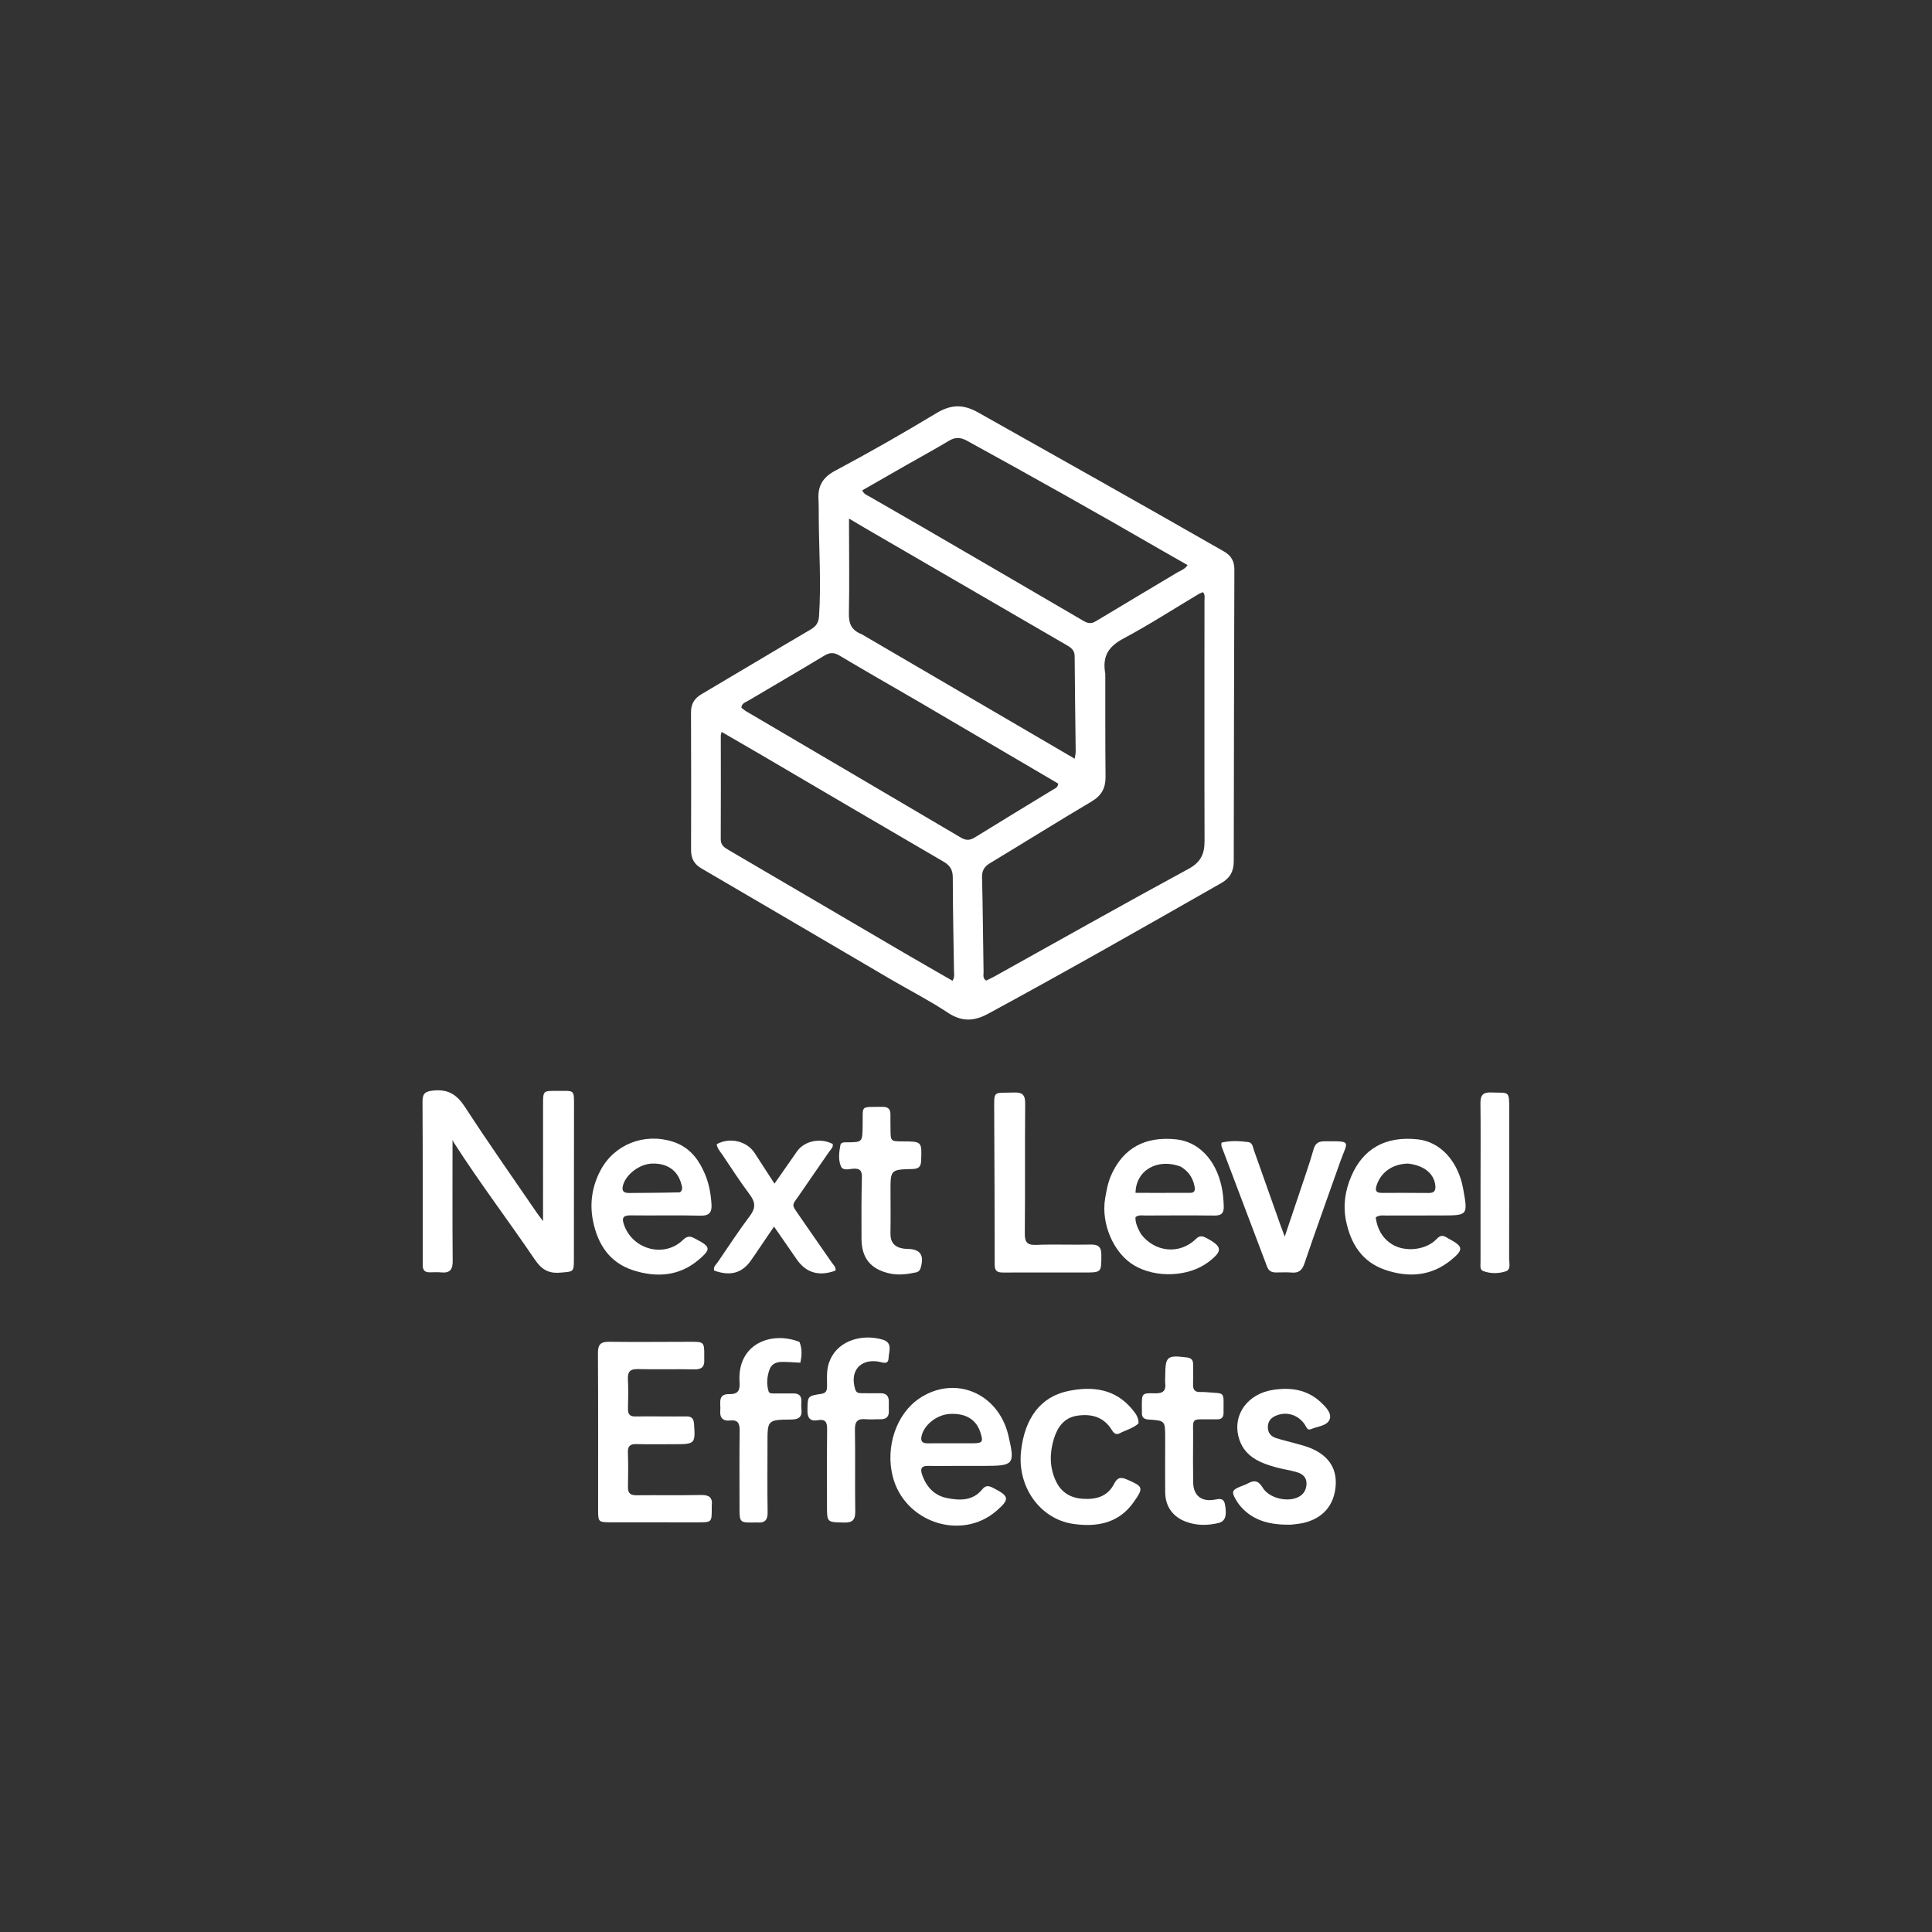 <?xml version="1.0" encoding="UTF-8" standalone="no" ?>
<!DOCTYPE svg PUBLIC "-//W3C//DTD SVG 1.1//EN" "http://www.w3.org/Graphics/SVG/1.1/DTD/svg11.dtd">
<svg xmlns="http://www.w3.org/2000/svg" xmlns:xlink="http://www.w3.org/1999/xlink" version="1.1" width="1080" height="1080" viewBox="0 0 1080 1080" xml:space="preserve">
<rect x="0" y="0" width="1080" height="1080" fill="#333333" stroke="none"/>
<desc>Created with Fabric.js 5.2.4</desc>
<defs>
</defs>
<g transform="matrix(1 0 0 1 540 540)" id="661d14e4-85a5-4d72-ae3c-2aa1851999ce"  >
<rect style="stroke: none; stroke-width: 1; stroke-dasharray: none; stroke-linecap: butt; stroke-dashoffset: 0; stroke-linejoin: miter; stroke-miterlimit: 4; fill: rgb(255,255,255); fill-rule: nonzero; opacity: 1; visibility: hidden;" vector-effect="non-scaling-stroke"  x="-540" y="-540" rx="0" ry="0" width="1080" height="1080" />
</g>
<g transform="matrix(1 0 0 1 540 540)" id="23dd26d4-9b48-489c-aaba-10fd2977464f"  >
</g>
<g transform="matrix(1 0 0 1 540 540)"  >
<g style="" vector-effect="non-scaling-stroke"   >
		<g transform="matrix(1 0 0 1 -1.85 -141.45)"  >
<path style="stroke: none; stroke-width: 1; stroke-dasharray: none; stroke-linecap: butt; stroke-dashoffset: 0; stroke-linejoin: miter; stroke-miterlimit: 4; fill: rgb(255,255,255); fill-rule: nonzero; opacity: 1;" vector-effect="non-scaling-stroke"  transform=" translate(-445.49, -301.44)" d="M 406.189 450.881 C 370.386 429.886 334.917 409.045 299.39 388.305 C 295.32 385.929 293.64 382.72 293.653 378.094 C 293.725 352.434 293.724 326.773 293.618 301.113 C 293.599 296.423 295.473 293.31 299.47 290.953 C 319.842 278.938 340.108 266.742 360.51 254.778 C 363.594 252.969 364.95 250.889 365.188 247.309 C 366.398 229.15 365.182 211.011 365.036 192.865 C 365.007 189.199 365.054 185.528 364.867 181.87 C 364.488 174.489 367.278 169.731 374.198 166.036 C 393.29 155.839 412.131 145.127 430.654 133.929 C 438.849 128.974 445.624 128.677 454.116 133.452 C 499.996 159.247 545.882 185.026 591.565 211.168 C 595.62 213.489 597.382 216.655 597.366 221.333 C 597.187 275.654 597.086 329.974 597.018 384.294 C 597.011 389.752 595.133 393.62 590.115 396.483 C 546.863 421.16 503.592 445.792 459.811 469.53 C 451.667 473.945 444.957 474.116 437.134 468.948 C 427.285 462.441 416.747 456.978 406.189 450.881 M 525.206 279.517 C 525.234 298.679 525.156 317.841 525.35 337.001 C 525.414 343.288 523.21 347.559 517.631 350.87 C 498.583 362.173 479.8 373.921 460.832 385.361 C 457.632 387.291 456.218 389.478 456.315 393.361 C 456.754 411.01 456.863 428.667 457.165 446.32 C 457.191 447.848 456.526 449.7 458.592 451.049 C 460.101 450.3 461.759 449.558 463.341 448.678 C 499.44 428.597 535.409 408.278 571.727 388.603 C 578.734 384.807 580.713 380.117 580.69 372.856 C 580.551 328.035 580.659 283.214 580.647 238.393 C 580.646 236.974 581.141 235.395 579.764 233.91 C 578.943 234.281 578.023 234.593 577.207 235.08 C 563.333 243.355 549.74 252.153 535.505 259.749 C 527.376 264.087 523.33 269.34 525.206 279.517 M 332.757 324.807 C 325.48 320.587 318.204 316.368 310.728 312.033 C 310.483 313.059 310.275 313.525 310.275 313.991 C 310.276 333.309 310.367 352.627 310.245 371.944 C 310.224 375.268 312.066 376.546 314.477 377.956 C 347.238 397.116 379.959 416.346 412.71 435.523 C 421.693 440.783 430.743 445.927 439.799 451.146 C 441.122 449.1 440.646 447.224 440.623 445.464 C 440.401 428.152 439.942 410.842 439.956 393.531 C 439.96 389.073 438.408 386.664 434.657 384.483 C 400.839 364.821 367.124 344.981 332.757 324.807 M 414.206 162.766 C 405.909 167.517 397.611 172.269 389.35 177 C 390.362 179.342 392.125 179.73 393.514 180.536 C 403.445 186.298 413.432 191.965 423.358 197.735 C 453.285 215.129 483.204 232.536 513.083 250.011 C 515.49 251.419 517.39 251.691 519.928 250.155 C 535.016 241.017 550.225 232.08 565.34 222.986 C 567.236 221.845 569.585 221.195 571.219 218.785 C 566.62 216.166 562.301 213.743 558.015 211.261 C 521.579 190.158 484.861 169.558 447.95 149.297 C 444.353 147.323 441.398 147.118 437.816 149.28 C 430.268 153.835 422.504 158.034 414.206 162.766 M 420.598 294.962 C 405.912 286.447 391.167 278.034 376.589 269.339 C 373.392 267.432 371.087 267.614 367.998 269.483 C 353.901 278.008 339.642 286.265 325.472 294.67 C 323.995 295.546 321.944 295.998 321.776 298.495 C 322.637 299.148 323.492 299.944 324.475 300.522 C 364.494 324.058 404.536 347.554 444.526 371.139 C 447.337 372.796 449.523 372.725 452.294 371.006 C 466.86 361.97 481.543 353.124 496.169 344.184 C 497.237 343.531 498.693 343.164 498.87 340.913 C 473.132 325.794 447.186 310.553 420.598 294.962 M 389.009 257.415 C 428.548 280.521 468.086 303.627 508.114 327.019 C 508.397 325.053 508.665 324.089 508.655 323.128 C 508.466 305.313 508.194 287.499 508.075 269.683 C 508.054 266.453 506.204 265.018 503.775 263.61 C 466.315 241.899 428.877 220.148 391.438 198.4 C 388.493 196.689 385.577 194.927 381.944 192.771 C 381.944 194.922 381.943 196.051 381.944 197.181 C 381.963 213.34 382.2 229.504 381.879 245.657 C 381.77 251.148 382.988 255.072 389.009 257.415 z" stroke-linecap="round" />
</g>
		<g transform="matrix(1 0 0 1 -261.46 120.49)"  >
<path style="stroke: none; stroke-width: 1; stroke-dasharray: none; stroke-linecap: butt; stroke-dashoffset: 0; stroke-linejoin: miter; stroke-miterlimit: 4; fill: rgb(255,255,255); fill-rule: nonzero; opacity: 1;" vector-effect="non-scaling-stroke"  transform=" translate(-185.88, -563.38)" d="M 143.647 609.795 C 143.634 579.172 143.718 549.026 143.53 518.881 C 143.5 514.129 144.961 512.964 149.697 512.493 C 158.104 511.657 162.902 514.968 167.391 521.886 C 180.256 541.715 193.89 561.044 207.238 580.559 C 208.359 582.198 209.602 583.753 210.906 585.505 C 210.906 563.596 210.9 541.948 210.909 520.3 C 210.913 512.706 210.931 512.662 218.245 512.712 C 228.953 512.784 228.215 511.38 228.217 522.599 C 228.222 550.579 228.184 578.56 228.15 606.541 C 228.141 614.156 228.079 613.676 220.321 614.316 C 213.595 614.87 209.847 612.217 206.163 606.787 C 191.3 584.886 175.261 563.793 160.976 541.485 C 160.718 541.082 160.56 540.615 160.309 540.08 C 160.309 563.005 160.199 585.402 160.396 607.797 C 160.438 612.567 158.878 614.602 154.104 614.182 C 151.954 613.993 149.775 614.071 147.611 614.124 C 144.933 614.189 143.534 613.036 143.647 609.795 z" stroke-linecap="round" />
</g>
		<g transform="matrix(1 0 0 1 -173.89 260.54)"  >
<path style="stroke: none; stroke-width: 1; stroke-dasharray: none; stroke-linecap: butt; stroke-dashoffset: 0; stroke-linejoin: miter; stroke-miterlimit: 4; fill: rgb(255,255,255); fill-rule: nonzero; opacity: 1;" vector-effect="non-scaling-stroke"  transform=" translate(-273.45, -703.43)" d="M 276.002 694.677 C 281.33 694.683 286.16 694.749 290.987 694.675 C 293.872 694.63 295.095 695.791 295.306 698.776 C 296.093 709.9 295.884 710.21 284.596 710.211 C 277.436 710.211 270.274 710.321 263.117 710.158 C 259.778 710.082 258.232 711.082 258.345 714.682 C 258.547 721.17 258.529 727.67 258.379 734.161 C 258.298 737.695 259.844 738.784 263.188 738.75 C 275.175 738.63 287.168 738.846 299.151 738.605 C 303.636 738.515 305.812 739.88 305.221 744.55 C 305.159 745.041 305.215 745.548 305.215 746.047 C 305.225 753.839 305.225 753.883 297.537 753.894 C 281.219 753.917 264.901 753.914 248.584 753.871 C 241.952 753.853 241.694 753.583 241.691 747.234 C 241.674 717.929 241.771 688.623 241.592 659.319 C 241.563 654.544 243.023 652.888 247.857 652.952 C 263.339 653.157 278.825 652.951 294.31 652.956 C 300.612 652.958 301.025 653.442 301.034 659.852 C 301.035 660.851 300.958 661.855 301.026 662.849 C 301.298 666.85 299.657 668.468 295.47 668.376 C 284.985 668.147 274.487 668.475 264.004 668.218 C 259.558 668.109 258.12 669.713 258.35 674.026 C 258.642 679.504 258.48 685.012 258.387 690.505 C 258.338 693.435 259.491 694.782 262.516 694.7 C 266.842 694.582 271.174 694.674 276.002 694.677 z" stroke-linecap="round" />
</g>
		<g transform="matrix(1 0 0 1 -8.34 274.35)"  >
<path style="stroke: none; stroke-width: 1; stroke-dasharray: none; stroke-linecap: butt; stroke-dashoffset: 0; stroke-linejoin: miter; stroke-miterlimit: 4; fill: rgb(255,255,255); fill-rule: nonzero; opacity: 1;" vector-effect="non-scaling-stroke"  transform=" translate(-439, -717.23)" d="M 441.001 722.334 C 435.669 722.341 430.836 722.416 426.006 722.327 C 422.367 722.26 421.71 723.956 422.756 727.071 C 425.05 733.901 429.509 738.815 436.535 740.266 C 443.646 741.734 451.069 741.984 456.335 735.529 C 458.543 732.822 460.302 733.502 462.732 734.734 C 471.665 739.262 471.888 741.046 464.118 747.659 C 444.463 764.389 412.89 753.784 406.389 728.269 C 402.17 711.71 408.408 693.302 421.164 684.67 C 440.951 671.28 465.515 681.516 471.066 705.465 C 474.766 721.43 474.093 722.299 457.996 722.32 C 452.497 722.327 446.999 722.328 441.001 722.334 M 448.328 709.695 C 449.327 709.695 450.326 709.709 451.324 709.691 C 456.587 709.596 457.065 708.906 455.444 703.775 C 453.105 696.374 447.208 692.778 438.246 693.288 C 430.964 693.702 423.766 699.466 422.462 705.813 C 421.853 708.777 423.142 709.724 425.907 709.702 C 433.063 709.644 440.219 709.69 448.328 709.695 z" stroke-linecap="round" />
</g>
		<g transform="matrix(1 0 0 1 245.47 134.53)"  >
<path style="stroke: none; stroke-width: 1; stroke-dasharray: none; stroke-linecap: butt; stroke-dashoffset: 0; stroke-linejoin: miter; stroke-miterlimit: 4; fill: rgb(255,255,255); fill-rule: nonzero; opacity: 1;" vector-effect="non-scaling-stroke"  transform=" translate(-692.82, -577.42)" d="M 716.889 595.15 C 725.416 599.658 725.763 601.343 718.456 607.296 C 707.394 616.308 694.729 617.201 681.715 612.753 C 668.78 608.333 662.396 598.214 659.776 585.282 C 658.029 576.658 659.311 568.395 662.719 560.432 C 669.385 544.858 681.96 537.902 699.754 539.779 C 712.512 541.125 722.489 551.953 725.282 567.487 C 727.945 582.297 727.94 582.312 713.267 582.341 C 702.943 582.361 692.62 582.331 682.296 582.383 C 680.51 582.393 678.627 581.947 676.374 583.401 C 677.199 589.551 679.808 594.796 685.329 598.344 C 692.672 603.063 704.635 601.789 710.571 595.372 C 712.809 592.952 714.48 593.617 716.889 595.15 M 694.391 553.333 C 685.735 553.575 679.347 558.091 676.863 565.555 C 675.948 568.303 676.544 569.72 679.625 569.717 C 688.434 569.709 697.244 569.681 706.053 569.775 C 709.271 569.81 710.019 568.256 709.677 565.383 C 708.914 558.964 703.436 554.334 694.391 553.333 z" stroke-linecap="round" />
</g>
		<g transform="matrix(1 0 0 1 -175.8 134.5)"  >
<path style="stroke: none; stroke-width: 1; stroke-dasharray: none; stroke-linecap: butt; stroke-dashoffset: 0; stroke-linejoin: miter; stroke-miterlimit: 4; fill: rgb(255,255,255); fill-rule: nonzero; opacity: 1;" vector-effect="non-scaling-stroke"  transform=" translate(-271.54, -577.38)" d="M 300.355 556.849 C 303.449 563.112 304.642 569.442 305.069 575.984 C 305.364 580.507 303.945 582.567 298.883 582.441 C 285.898 582.119 272.898 582.442 259.907 582.279 C 255.445 582.223 254.824 583.829 256.218 587.707 C 261.197 601.559 278.851 606.164 289.204 595.926 C 292.071 593.091 294.045 594.279 296.593 595.631 C 304.543 599.851 304.913 601.104 298.018 607.004 C 287.13 616.319 274.412 617.165 261.364 612.996 C 248.125 608.767 241.504 598.555 238.846 585.434 C 236.854 575.599 238.341 566.112 242.923 557.317 C 250.621 542.539 267.528 535.995 283.446 541.088 C 291.467 543.654 296.675 549.127 300.355 556.849 M 287.45 569.405 C 289.324 567.964 288.611 566.186 288.11 564.425 C 286.008 557.04 280.286 553.11 271.93 553.323 C 264.837 553.504 257.059 559.45 255.537 565.746 C 254.725 569.106 256.44 569.797 259.278 569.769 C 268.406 569.68 277.535 569.674 287.45 569.405 z" stroke-linecap="round" />
</g>
		<g transform="matrix(1 0 0 1 110.71 134.46)"  >
<path style="stroke: none; stroke-width: 1; stroke-dasharray: none; stroke-linecap: butt; stroke-dashoffset: 0; stroke-linejoin: miter; stroke-miterlimit: 4; fill: rgb(255,255,255); fill-rule: nonzero; opacity: 1;" vector-effect="non-scaling-stroke"  transform=" translate(-558.05, -577.35)" d="M 545.159 592.766 C 553.064 603.067 566.882 604.265 575.858 595.478 C 578.119 593.264 579.774 593.895 581.99 595.081 C 590.718 599.751 590.908 602.263 582.862 608.359 C 571.85 616.704 553.546 617.516 541.256 610.205 C 529.899 603.449 522.746 586.991 525.11 572.883 C 525.852 568.461 526.645 564.037 528.474 559.885 C 535.149 544.733 547.395 537.96 564.819 539.8 C 577.225 541.109 586.814 550.959 590.153 565.909 C 590.987 569.646 591.307 573.434 591.427 577.285 C 591.553 581.326 589.881 582.438 586.104 582.394 C 573.285 582.246 560.463 582.323 547.643 582.37 C 545.868 582.377 543.974 581.882 542.085 583.271 C 541.916 586.598 543.389 589.541 545.159 592.766 M 567.309 555.006 C 554.476 550.195 542.285 556.979 542.111 569.707 C 552.36 569.707 562.614 569.739 572.868 569.683 C 575.112 569.671 575.503 568.291 575.124 566.256 C 574.254 561.593 572.06 557.872 567.309 555.006 z" stroke-linecap="round" />
</g>
		<g transform="matrix(1 0 0 1 178.01 274.36)"  >
<path style="stroke: none; stroke-width: 1; stroke-dasharray: none; stroke-linecap: butt; stroke-dashoffset: 0; stroke-linejoin: miter; stroke-miterlimit: 4; fill: rgb(255,255,255); fill-rule: nonzero; opacity: 1;" vector-effect="non-scaling-stroke"  transform=" translate(-625.35, -717.25)" d="M 628.826 755.215 C 618.046 755.333 608.449 753.437 601.14 745.318 C 600.143 744.211 599.243 742.984 598.48 741.704 C 595.558 736.8 595.906 735.831 601.137 733.719 C 602.371 733.22 603.664 732.82 604.817 732.172 C 608.453 730.128 610.774 730.506 613.217 734.529 C 616.622 740.135 625.947 742.533 632.074 740.211 C 635.458 738.928 637.429 736.496 637.675 732.7 C 637.931 728.735 635.508 726.826 632.334 725.861 C 628.53 724.703 624.524 724.222 620.687 723.156 C 611.102 720.491 602.32 716.806 599.597 705.725 C 596.59 693.486 604.882 682.05 618.825 679.861 C 628.535 678.337 637.79 679.519 645.429 686.524 C 648.283 689.142 651.824 692.701 650.696 696.113 C 649.407 700.015 643.891 700.177 640.16 701.803 C 638.038 702.728 637.538 700.376 636.648 699.089 C 632.982 693.788 626.666 691.824 620.858 694.15 C 617.97 695.308 616.165 697.224 616.082 700.477 C 615.998 703.781 617.725 705.855 620.714 706.802 C 624.035 707.855 627.443 708.633 630.801 709.575 C 633.52 710.338 636.283 711.001 638.919 711.995 C 649.48 715.979 654.586 723.153 654.015 732.977 C 653.362 744.214 646.859 751.815 635.699 754.271 C 633.596 754.734 631.428 754.901 628.826 755.215 z" stroke-linecap="round" />
</g>
		<g transform="matrix(1 0 0 1 -106.91 134.72)"  >
<path style="stroke: none; stroke-width: 1; stroke-dasharray: none; stroke-linecap: butt; stroke-dashoffset: 0; stroke-linejoin: miter; stroke-miterlimit: 4; fill: rgb(255,255,255); fill-rule: nonzero; opacity: 1;" vector-effect="non-scaling-stroke"  transform=" translate(-340.43, -577.61)" d="M 329.342 604.294 C 328.577 605.418 327.993 606.229 327.434 607.056 C 322.382 614.526 315.792 616.468 306.572 613.151 C 305.91 611.026 307.625 609.827 308.597 608.405 C 314.51 599.749 320.234 590.949 326.538 582.586 C 329.818 578.234 329.665 574.968 326.495 570.727 C 321.122 563.536 316.24 555.977 311.233 548.519 C 309.964 546.629 308.257 544.917 308.001 542.484 C 315.446 538.438 324.922 540.757 329.306 547.6 C 332.763 552.996 336.265 558.363 340.279 564.564 C 344.872 557.978 348.835 552.294 352.8 546.612 C 356.969 540.638 365.914 538.747 372.848 542.386 C 373.208 544.308 371.715 545.434 370.821 546.745 C 365.477 554.579 359.984 562.31 354.667 570.161 C 349.746 577.429 349.347 575.429 354.793 583.396 C 360.613 591.912 366.582 600.327 372.424 608.829 C 373.315 610.126 374.803 611.258 374.355 613.173 C 365.146 616.564 357.874 614.405 352.676 606.825 C 348.671 600.982 344.615 595.174 340.031 588.556 C 336.19 594.204 332.862 599.097 329.342 604.294 z" stroke-linecap="round" />
</g>
		<g transform="matrix(1 0 0 1 64.02 274.42)"  >
<path style="stroke: none; stroke-width: 1; stroke-dasharray: none; stroke-linecap: butt; stroke-dashoffset: 0; stroke-linejoin: miter; stroke-miterlimit: 4; fill: rgb(255,255,255); fill-rule: nonzero; opacity: 1;" vector-effect="non-scaling-stroke"  transform=" translate(-511.36, -717.3)" d="M 543.781 698.611 C 540.556 701.397 536.735 702.284 533.354 704.052 C 531.251 705.152 530.029 704.162 528.915 702.336 C 524.415 694.952 517.491 693.06 509.466 694.267 C 502.028 695.386 498.388 700.888 496.436 707.3 C 494.064 715.092 493.995 723.087 497.536 730.705 C 500.467 737.011 505.558 740.219 512.489 740.706 C 520.029 741.237 526.549 739.491 530.184 732.247 C 531.976 728.675 533.948 728.459 537.336 729.936 C 546.387 733.88 546.775 734.422 541.135 742.497 C 532.825 754.396 520.603 756.642 507.402 754.766 C 488.684 752.105 475.893 733.95 478.111 714.066 C 480.166 695.646 488.986 683.681 504.472 680.469 C 517.906 677.681 530.805 679.113 540.347 690.817 C 542.111 692.98 543.935 695.224 543.781 698.611 z" stroke-linecap="round" />
</g>
		<g transform="matrix(1 0 0 1 45.7 121.03)"  >
<path style="stroke: none; stroke-width: 1; stroke-dasharray: none; stroke-linecap: butt; stroke-dashoffset: 0; stroke-linejoin: miter; stroke-miterlimit: 4; fill: rgb(255,255,255); fill-rule: nonzero; opacity: 1;" vector-effect="non-scaling-stroke"  transform=" translate(-493.04, -563.92)" d="M 463.106 525.034 C 463.088 511.906 462.108 514.066 474.097 513.61 C 478.826 513.43 480.459 514.868 480.416 519.762 C 480.2 543.911 480.449 568.064 480.212 592.213 C 480.163 597.141 481.326 598.983 486.551 598.781 C 496.696 598.388 506.87 598.829 517.026 598.608 C 521.287 598.515 522.995 599.912 522.998 604.292 C 523.007 614.238 523.162 614.238 513.31 614.234 C 498.32 614.228 483.329 614.193 468.339 614.241 C 465.295 614.251 463.37 613.836 463.374 609.923 C 463.4 581.792 463.22 553.66 463.106 525.034 z" stroke-linecap="round" />
</g>
		<g transform="matrix(1 0 0 1 177.59 134.65)"  >
<path style="stroke: none; stroke-width: 1; stroke-dasharray: none; stroke-linecap: butt; stroke-dashoffset: 0; stroke-linejoin: miter; stroke-miterlimit: 4; fill: rgb(255,255,255); fill-rule: nonzero; opacity: 1;" vector-effect="non-scaling-stroke"  transform=" translate(-624.93, -577.54)" d="M 620.434 614.196 C 617.669 614.18 616.392 612.945 615.594 610.83 C 607.136 588.419 598.631 566.024 590.164 543.616 C 590.004 543.194 590.144 542.659 590.144 541.635 C 595.112 540.417 600.197 540.664 605.218 541.336 C 607.539 541.647 607.708 544.228 608.357 546.05 C 613.322 559.99 618.238 573.947 623.179 587.895 C 623.786 589.609 624.448 591.304 625.516 594.162 C 629.782 581.489 633.733 569.825 637.629 558.143 C 639.049 553.884 640.436 549.609 641.658 545.29 C 642.505 542.294 644.208 540.906 647.38 540.883 C 663.676 540.766 660.682 540.488 656.386 552.697 C 649.761 571.524 642.943 590.284 636.526 609.182 C 635.201 613.085 633.313 614.583 629.37 614.254 C 626.56 614.02 623.714 614.209 620.434 614.196 z" stroke-linecap="round" />
</g>
		<g transform="matrix(1 0 0 1 -114.66 259.56)"  >
<path style="stroke: none; stroke-width: 1; stroke-dasharray: none; stroke-linecap: butt; stroke-dashoffset: 0; stroke-linejoin: miter; stroke-miterlimit: 4; fill: rgb(255,255,255); fill-rule: nonzero; opacity: 1;" vector-effect="non-scaling-stroke"  transform=" translate(-332.68, -702.45)" d="M 354.242 653.016 C 355.853 656.999 355.538 660.713 354.746 664.644 C 351.096 664.476 347.658 664.166 344.224 664.207 C 341.223 664.243 338.61 665.414 337.509 668.471 C 336.072 672.46 335.727 676.619 336.991 680.686 C 337.421 682.071 339.263 681.817 340.572 681.831 C 344.066 681.869 347.561 681.843 351.056 681.835 C 353.917 681.829 355.378 683.183 355.308 686.109 C 355.272 687.605 355.186 689.119 355.355 690.599 C 355.854 694.981 353.911 696.381 349.62 696.421 C 336.355 696.545 336.363 696.683 336.37 709.719 C 336.377 722.535 336.218 735.354 336.449 748.165 C 336.528 752.556 334.929 754.331 330.68 753.949 C 330.35 753.919 330.015 753.953 329.682 753.959 C 320.752 754.134 320.74 754.134 320.734 745.431 C 320.725 731.117 320.621 716.802 320.807 702.49 C 320.859 698.476 319.736 696.479 315.476 696.951 C 311.334 697.409 309.59 695.302 309.985 691.344 C 310.361 687.585 308.212 682.038 315.042 682.202 C 320.337 682.329 321.021 679.683 320.745 675.392 C 319.384 654.263 338.226 646.784 354.242 653.016 z" stroke-linecap="round" />
</g>
		<g transform="matrix(1 0 0 1 -65.66 259.39)"  >
<path style="stroke: none; stroke-width: 1; stroke-dasharray: none; stroke-linecap: butt; stroke-dashoffset: 0; stroke-linejoin: miter; stroke-miterlimit: 4; fill: rgb(255,255,255); fill-rule: nonzero; opacity: 1;" vector-effect="non-scaling-stroke"  transform=" translate(-381.68, -702.27)" d="M 371.48 662.865 C 376.331 651.845 389.891 648.433 400.874 651.787 C 406.57 653.527 404.164 658.441 404.068 661.989 C 403.953 666.201 400.411 664.323 398.293 663.999 C 388.042 662.434 382.223 669.456 385.434 679.608 C 386.033 681.5 387.367 681.669 388.913 681.681 C 392.409 681.71 395.907 681.778 399.402 681.708 C 402.797 681.639 404.275 683.298 404.213 686.582 C 404.181 688.246 404.152 689.914 404.221 691.576 C 404.365 695.049 402.549 696.338 399.297 696.261 C 396.635 696.198 393.95 696.474 391.31 696.23 C 386.833 695.816 385.164 697.375 385.249 702.112 C 385.521 717.26 385.195 732.419 385.431 747.568 C 385.504 752.252 384.183 754.094 379.265 753.993 C 369.646 753.797 369.634 754.032 369.633 744.643 C 369.631 730.322 369.549 716.001 369.705 701.682 C 369.747 697.807 368.662 696.028 364.528 696.775 C 360.14 697.569 358.639 695.471 358.711 691.149 C 358.842 683.374 358.641 683.247 366.435 682.055 C 369.448 681.594 369.669 679.818 369.674 677.477 C 369.684 672.67 369.152 667.789 371.48 662.865 z" stroke-linecap="round" />
</g>
		<g transform="matrix(1 0 0 1 -47.76 125.58)"  >
<path style="stroke: none; stroke-width: 1; stroke-dasharray: none; stroke-linecap: butt; stroke-dashoffset: 0; stroke-linejoin: miter; stroke-miterlimit: 4; fill: rgb(255,255,255); fill-rule: nonzero; opacity: 1;" vector-effect="non-scaling-stroke"  transform=" translate(-399.59, -568.47)" d="M 412.555 600.899 C 413.485 600.977 413.983 601.035 414.481 601.037 C 421.726 601.057 424.111 604.394 422.046 611.522 C 421.629 612.959 420.827 613.873 419.401 614.171 C 414.493 615.2 409.568 615.862 404.573 614.738 C 394.039 612.367 388.965 606.159 388.937 595.334 C 388.907 584.02 388.835 572.7 389.154 561.394 C 389.264 557.5 388.327 555.931 384.26 556.208 C 381.929 556.366 378.53 557.491 377.409 554.823 C 375.871 551.16 376.383 546.957 377.131 543.042 C 377.472 541.26 379.363 541.467 380.896 541.453 C 389.378 541.371 389.378 541.352 389.562 532.98 C 389.57 532.647 389.565 532.314 389.572 531.981 C 389.837 520.368 387.814 521.83 400.519 521.617 C 403.712 521.563 405.154 522.786 405.113 525.942 C 405.078 528.603 405.137 531.266 405.154 533.928 C 405.199 540.913 405.199 540.913 411.942 540.936 C 422.757 540.974 422.688 541.024 422.267 551.827 C 422.129 555.376 420.609 556.287 417.348 556.372 C 405.09 556.691 405.107 556.775 405.156 569.263 C 405.185 576.917 405.262 584.573 405.123 592.224 C 405.032 597.206 407.179 600.093 412.555 600.899 z" stroke-linecap="round" />
</g>
		<g transform="matrix(1 0 0 1 121.77 265.35)"  >
<path style="stroke: none; stroke-width: 1; stroke-dasharray: none; stroke-linecap: butt; stroke-dashoffset: 0; stroke-linejoin: miter; stroke-miterlimit: 4; fill: rgb(255,255,255); fill-rule: nonzero; opacity: 1;" vector-effect="non-scaling-stroke"  transform=" translate(-569.12, -708.23)" d="M 558.689 710.02 C 558.689 708.524 558.689 707.524 558.688 706.524 C 558.683 697.113 558.689 697.021 549.52 696.422 C 546.78 696.242 545.547 695.22 545.677 692.498 C 545.732 691.334 545.656 690.165 545.654 688.999 C 545.64 681.774 545.649 681.539 553.003 681.754 C 557.366 681.882 559.238 680.44 558.719 676.047 C 558.564 674.733 558.713 673.383 558.721 672.05 C 558.789 661.045 559.695 660.327 570.793 661.696 C 573.302 662.006 574.32 663.131 574.302 665.538 C 574.274 669.371 574.379 673.206 574.288 677.036 C 574.223 679.764 575.388 681.078 578.12 681.023 C 579.119 681.003 580.124 680.991 581.118 681.077 C 592.847 682.094 591.215 680.097 591.325 692.622 C 591.347 695.108 590.273 696.356 587.747 696.287 C 586.915 696.264 586.081 696.291 585.248 696.297 C 572.398 696.395 574.461 694.789 574.307 707.03 C 574.205 715.195 574.239 723.363 574.341 731.527 C 574.433 738.826 578.875 742.473 586.106 741.242 C 588.845 740.775 591.437 739.96 592.152 744.023 C 593.258 750.302 592.292 753.356 588.362 754.283 C 582.418 755.686 576.484 755.731 570.639 753.648 C 563.042 750.941 558.769 745.125 558.693 737.014 C 558.609 728.182 558.684 719.349 558.689 710.02 z" stroke-linecap="round" />
</g>
		<g transform="matrix(1 0 0 1 295.69 121.18)"  >
<path style="stroke: none; stroke-width: 1; stroke-dasharray: none; stroke-linecap: butt; stroke-dashoffset: 0; stroke-linejoin: miter; stroke-miterlimit: 4; fill: rgb(255,255,255); fill-rule: nonzero; opacity: 1;" vector-effect="non-scaling-stroke"  transform=" translate(-743.03, -564.07)" d="M 734.971 565 C 734.977 549.532 735.098 534.563 734.923 519.597 C 734.87 515.1 736.324 513.392 740.978 513.591 C 750.955 514.017 751.035 512.049 751.015 523.599 C 750.967 551.207 751.026 578.814 750.95 606.422 C 750.943 608.937 752.075 612.602 749.069 613.58 C 745.033 614.892 740.482 614.954 736.376 613.378 C 734.461 612.643 734.968 610.206 734.966 608.408 C 734.955 594.105 734.968 579.803 734.971 565 z" stroke-linecap="round" />
</g>
</g>
</g>
</svg>